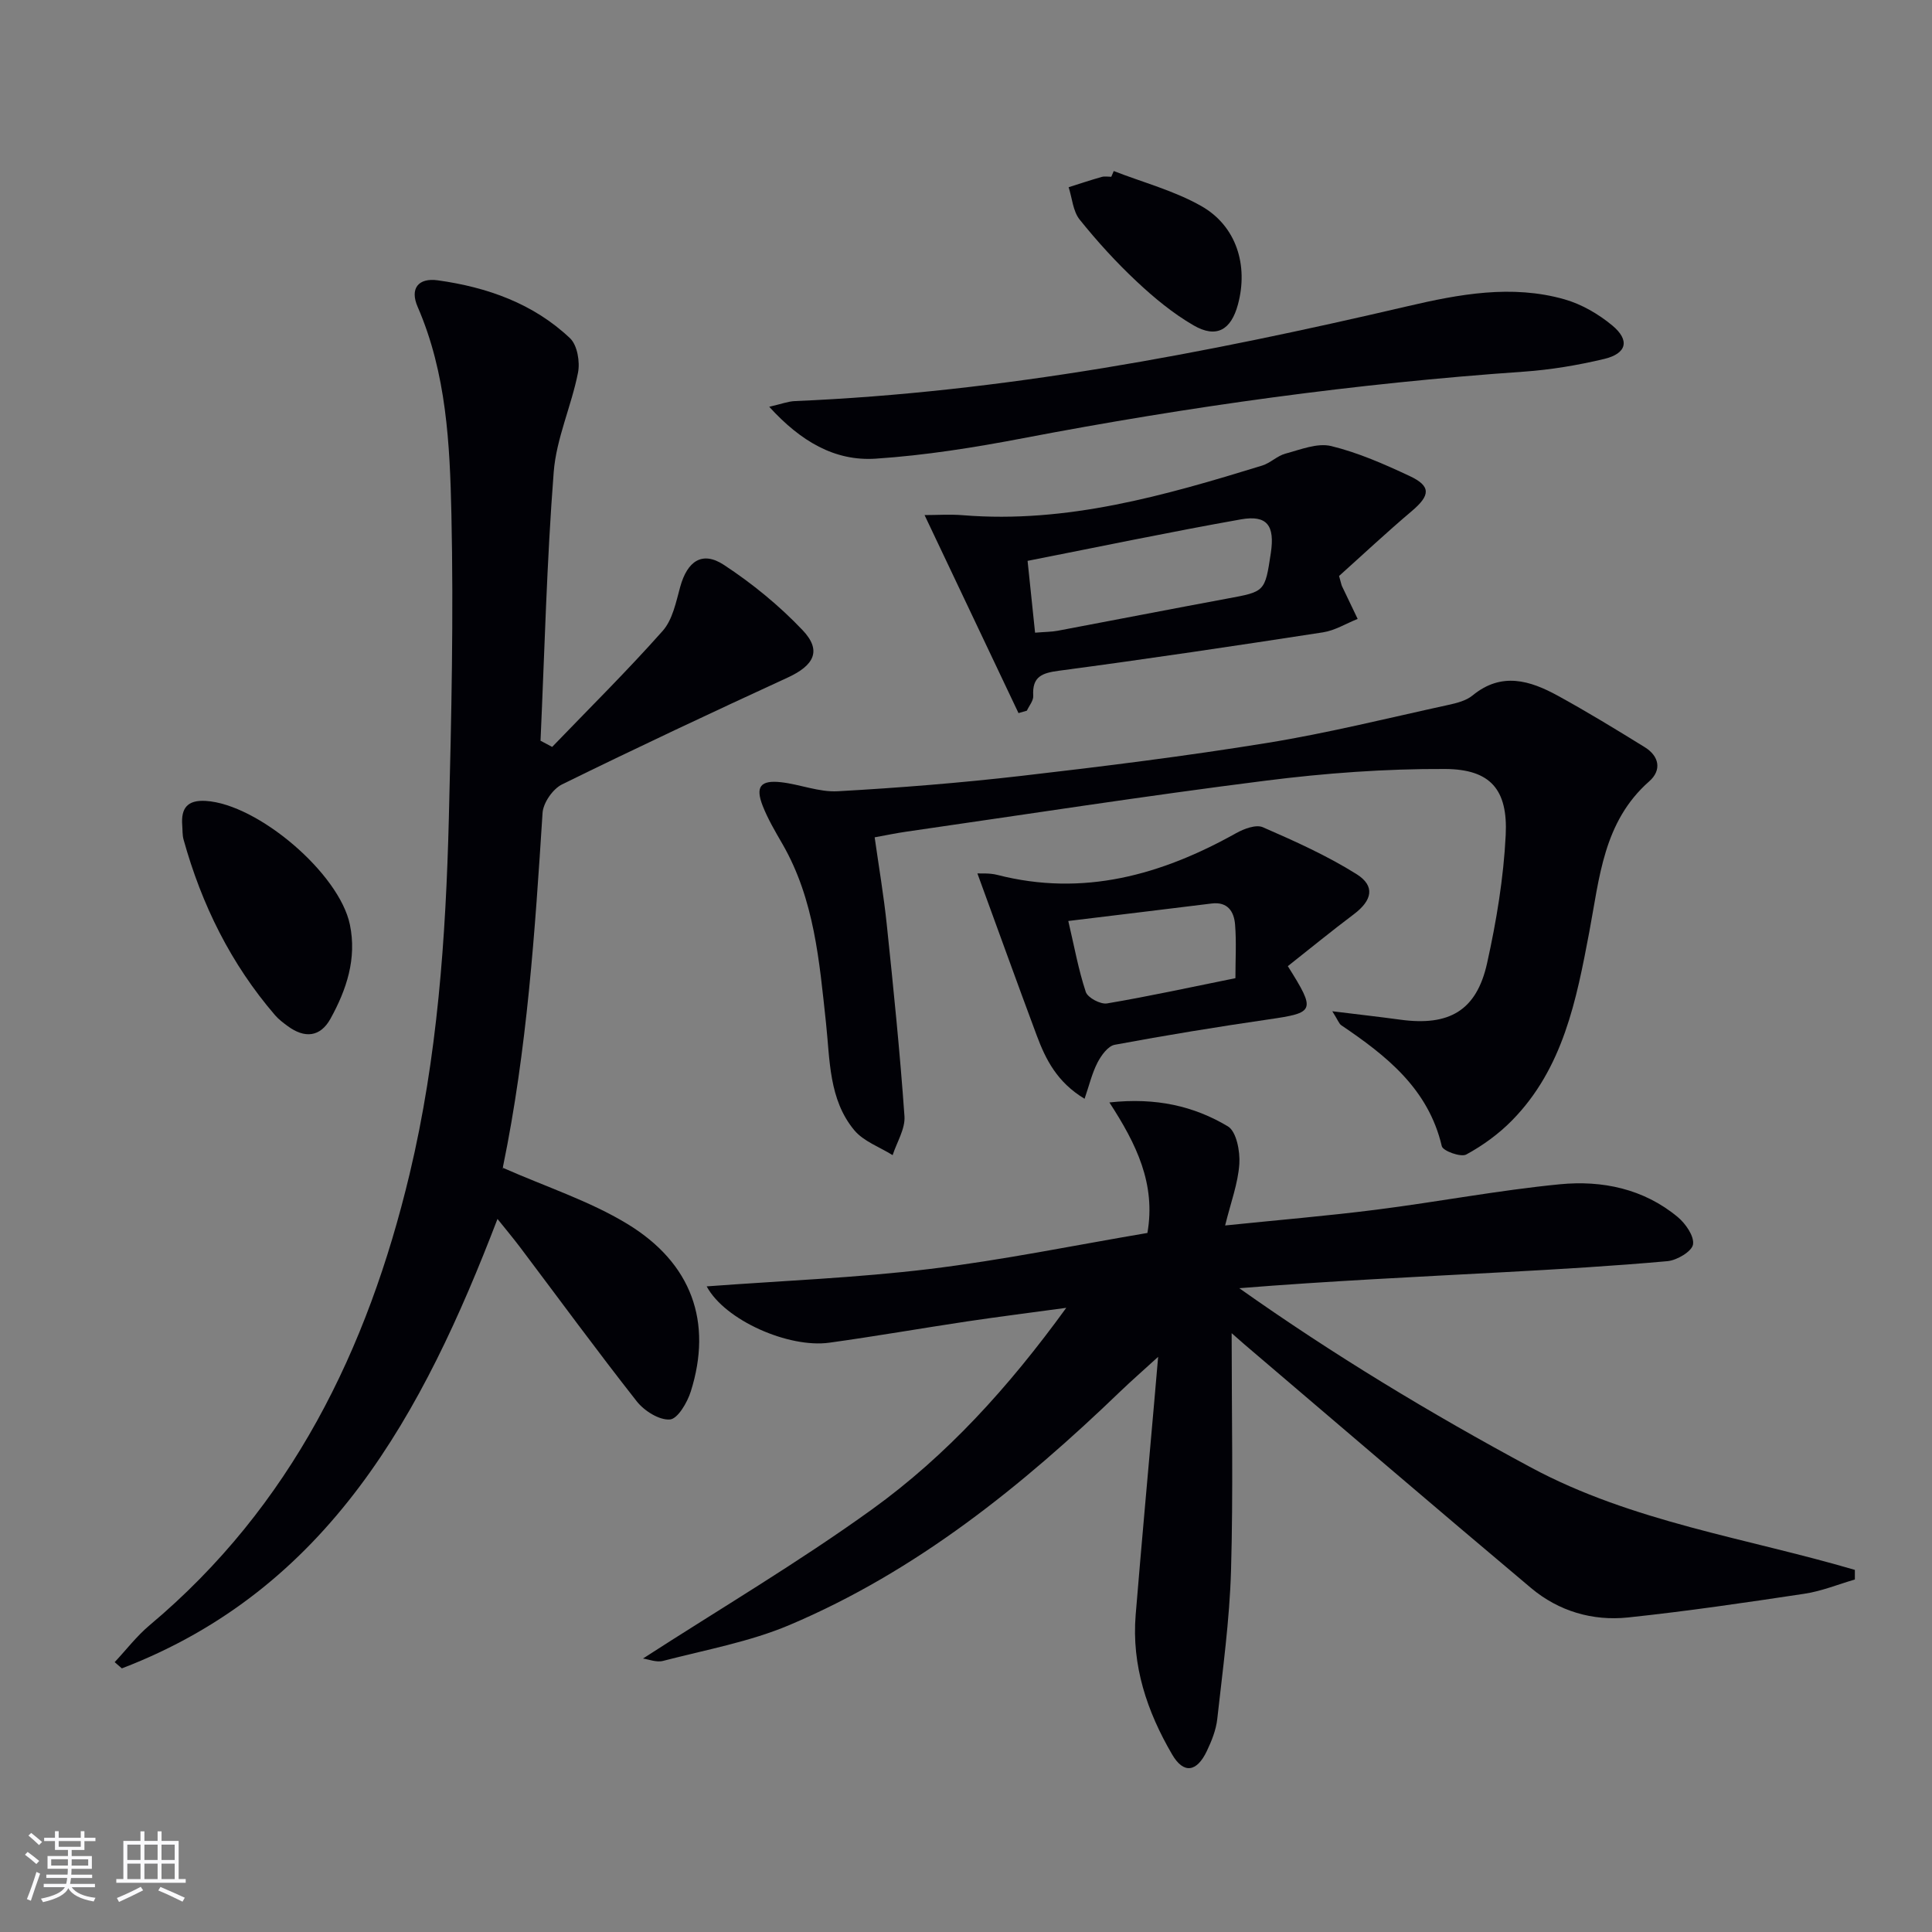 <svg enable-background="new 0 0 400 400" viewBox="0 0 400 400" xmlns="http://www.w3.org/2000/svg"><rect x="0" y="0" width="400" height="400" fill="#808080" stroke="none"/><g fill="#010106"><path d="m255 276.02c0 16.59.34 32.9-.13 49.18-.3 10.26-1.72 20.49-2.85 30.71-.25 2.26-1.16 4.53-2.15 6.61-2.08 4.39-4.81 4.81-7.19.73-5.19-8.88-8.42-18.44-7.55-28.94 1.2-14.57 2.53-29.12 3.81-43.69.25-2.8.48-5.6.84-9.7-3.11 2.84-5.5 4.92-7.79 7.12-20.38 19.62-42.24 37.26-68.51 48.39-8.3 3.51-17.41 5.15-26.2 7.44-1.38.36-3.04-.34-4.16-.49 15.93-10.29 32.2-19.9 47.45-30.9 15.41-11.12 28.2-25.18 40.19-41.71-7.61 1.04-14.07 1.85-20.51 2.81-9.52 1.43-19.01 3.09-28.54 4.41-8.39 1.17-21.63-4.62-25.4-11.66 15.71-1.17 31.01-1.76 46.16-3.6 15.12-1.84 30.08-4.92 45.09-7.46 1.77-10.16-2.28-18.42-7.87-27.02 9.67-1.06 17.51.76 24.53 4.95 1.77 1.06 2.55 5.18 2.37 7.79-.27 4.03-1.77 7.97-2.94 12.73 10.97-1.13 21.18-1.98 31.33-3.27 12.68-1.61 25.27-4.02 37.98-5.26 8.74-.85 17.33.92 24.38 6.77 1.64 1.36 3.47 3.99 3.18 5.7-.25 1.45-3.33 3.27-5.29 3.45-11.24 1.01-22.52 1.67-33.8 2.28-18.21.98-36.43 1.84-54.85 3.32 19.4 13.73 39.58 25.93 60.42 37.13 20.99 11.27 44.54 14.58 67.03 21.19v1.99c-3.48 1.01-6.9 2.42-10.45 2.95-12.15 1.83-24.31 3.62-36.52 4.91-7.34.77-14.35-1.3-20.05-6.08-19.87-16.7-39.57-33.6-59.33-50.43-.94-.84-1.9-1.68-2.68-2.35z"/><path d="m114.32 154.64c7.67-7.97 15.55-15.76 22.88-24.02 2.05-2.31 2.76-5.96 3.63-9.12 1.47-5.33 4.56-7.49 9.04-4.55 5.88 3.86 11.47 8.43 16.3 13.52 4 4.21 2.41 7.28-3.06 9.8-15.67 7.21-31.28 14.53-46.76 22.14-1.9.94-3.89 3.81-4.02 5.91-1.57 24.52-3.2 49.03-8.18 73.17-.1.46.07.98.01.31 8.97 3.96 17.87 6.84 25.66 11.56 13.47 8.16 17.72 20.41 13.2 34.73-.72 2.29-2.72 5.69-4.33 5.8-2.23.16-5.31-1.79-6.85-3.75-8.23-10.46-16.09-21.2-24.1-31.83-1.49-1.97-3.08-3.87-4.74-5.94-15.43 40.24-34.9 76.62-77.77 93.05-.5-.43-.99-.86-1.49-1.29 2.4-2.56 4.56-5.4 7.23-7.64 29.33-24.6 45.14-57.03 53.84-93.44 5.77-24.17 7.49-48.89 8.12-73.65.53-20.96.99-41.94.53-62.89-.32-14.54-1.01-29.22-6.99-42.98-1.64-3.76.09-6.06 4.19-5.49 10.19 1.42 19.77 4.79 27.37 12 1.5 1.43 2.08 4.88 1.64 7.12-1.37 6.93-4.49 13.63-5.03 20.57-1.44 18.5-1.89 37.08-2.73 55.63.81.42 1.61.85 2.41 1.28z"/><path d="m275.84 209.37c5.58.69 9.82 1.16 14.05 1.74 10.15 1.39 15.82-1.86 18-11.71 1.93-8.7 3.41-17.62 3.85-26.5.47-9.43-3.16-13.64-12.54-13.69-12.39-.06-24.86.86-37.16 2.42-24.87 3.14-49.65 6.99-74.47 10.57-1.96.28-3.91.69-6.48 1.16.86 6.08 1.88 12.06 2.51 18.09 1.38 13.2 2.73 26.42 3.66 39.66.18 2.61-1.58 5.37-2.45 8.05-2.68-1.68-6-2.84-7.93-5.15-5.31-6.37-5.04-14.58-5.87-22.26-1.38-12.75-2.4-25.52-9-36.99-1.49-2.58-3.03-5.18-4.11-7.94-1.54-3.95-.45-5.34 3.8-4.87 3.94.44 7.88 2.09 11.75 1.87 12.71-.71 25.42-1.73 38.07-3.19 16.99-1.96 33.98-4.08 50.86-6.82 12.58-2.04 24.99-5.14 37.46-7.86 1.76-.38 3.73-.88 5.06-1.98 5.98-4.91 11.88-3.08 17.63.07 6.11 3.35 12.07 6.99 17.99 10.65 3.01 1.86 3.57 4.76.93 7.08-9.5 8.36-10.28 19.96-12.41 31.21-2.66 14.05-5.4 28.22-16 39-2.74 2.79-6.04 5.19-9.47 7.05-1.12.61-4.83-.74-5.06-1.72-2.79-11.91-11.46-18.72-20.82-25.05-.46-.32-.67-1.02-1.85-2.89z"/><path d="m210.87 147.64c-6.31-13.31-12.63-26.62-19.45-41 2.62 0 5.3-.19 7.95.03 21.51 1.75 41.77-4.07 61.95-10.28 1.71-.53 3.13-2.03 4.85-2.48 3.1-.83 6.57-2.25 9.43-1.56 5.59 1.36 10.98 3.74 16.22 6.19 4.5 2.1 4.33 4.01.48 7.27-5.27 4.46-10.32 9.19-15.06 13.44.43 1.49.47 1.82.6 2.1 1.08 2.27 2.17 4.53 3.25 6.79-2.39.95-4.71 2.4-7.18 2.78-18.18 2.8-36.38 5.52-54.61 7.94-3.58.47-5.62 1.21-5.38 5.21.06.99-.85 2.05-1.32 3.07-.57.17-1.15.34-1.73.5zm3.43-16.65c2.07-.17 3.41-.16 4.69-.4 11.7-2.2 23.39-4.49 35.1-6.66 7.8-1.44 7.81-1.37 9.02-9.43.86-5.7-.77-7.93-6.19-6.97-14.6 2.59-29.12 5.63-44.17 8.59.55 5.25 1.02 9.79 1.55 14.87z"/><path d="m159.26 84.22c2.45-.56 3.88-1.12 5.32-1.18 43-1.82 85.02-9.88 126.8-19.63 10.7-2.5 21.61-4.54 32.52-1.44 3.55 1.01 7.04 3.04 9.9 5.41 3.7 3.07 3.01 5.82-1.68 6.94-5.46 1.3-11.07 2.24-16.66 2.63-34.83 2.42-69.33 7.22-103.61 13.77-10.08 1.93-20.3 3.56-30.53 4.24-8.5.57-15.56-3.6-22.06-10.74z"/><path d="m266.63 200.03c5.85 9.32 5.61 9.63-4.01 11.03-10.64 1.55-21.26 3.28-31.83 5.25-1.4.26-2.8 2.21-3.57 3.7-1.14 2.22-1.72 4.72-2.67 7.48-5.69-3.43-8.05-8.13-9.91-13.12-4.13-11.08-8.14-22.21-12.28-33.54.71.05 2.47-.11 4.09.3 17.82 4.58 33.98.03 49.49-8.64 1.61-.9 4.11-1.84 5.52-1.22 6.63 2.89 13.29 5.88 19.4 9.71 3.93 2.47 3.23 5.45-.57 8.31-4.6 3.46-9.05 7.1-13.66 10.74zm-10.85 2.49c0-3.84.22-7.48-.07-11.08-.21-2.68-1.5-4.79-4.84-4.38-9.51 1.18-19.03 2.32-29.69 3.62 1.23 5.24 2.09 10.07 3.62 14.69.4 1.2 3.04 2.6 4.39 2.38 8.77-1.48 17.47-3.39 26.59-5.23z"/><path d="m37.73 170.86c-.27-3.5 1.03-5.27 4.87-5.04 10.8.66 27.63 14.98 29.84 25.61 1.46 7.05-.69 13.46-4.02 19.49-2.13 3.84-5.37 4.08-8.83 1.54-.94-.69-1.89-1.4-2.64-2.27-9.15-10.63-15.2-22.89-18.94-36.35-.27-.95-.2-1.98-.28-2.98z"/><path d="m230.59 35.41c6.08 2.37 12.53 4.07 18.14 7.26 7.27 4.13 9.76 12.29 7.57 20.38-1.43 5.29-4.46 7.05-9.19 4.31-4.26-2.47-8.17-5.7-11.78-9.09-4.23-3.96-8.17-8.29-11.8-12.81-1.39-1.73-1.55-4.44-2.28-6.7 2.28-.72 4.55-1.48 6.85-2.13.61-.17 1.32-.03 1.98-.03.17-.4.34-.79.51-1.19z"/></g><path d="m5.17 384 .55-.58c.85.61 1.65 1.24 2.4 1.87l-.59.64c-.83-.73-1.62-1.38-2.36-1.93m1.22 9.53-.82-.34c.71-1.76 1.37-3.64 1.98-5.63.24.13.5.25.76.36-.6 1.67-1.24 3.54-1.92 5.61m-.5-13.5.57-.54c.56.44 1.31 1.06 2.26 1.87l-.64.64c-.68-.66-1.41-1.32-2.19-1.97m3.25.46h2.24v-1.36h.77v1.36h4.57v-1.36h.76v1.36h2.28v.69h-2.28v1.84h-2.64v1.26h4.18v2.64h-4.21c0 .45-.02.86-.05 1.21h4.32v.69h-4.38c-.04.34-.1.75-.19 1.22h5.15v.69h-4.82c.87 1.19 2.51 1.92 4.93 2.19-.17.32-.3.57-.37.76-2.77-.49-4.52-1.41-5.26-2.76-.56 1.26-2.3 2.23-5.24 2.9-.12-.24-.26-.48-.43-.72 2.73-.55 4.38-1.34 4.96-2.38h-4.38v-.69h4.65c.1-.38.17-.79.21-1.22h-4.32v-.69h4.4c.03-.34.05-.75.05-1.21h-4.2v-2.64h4.23v-1.26h-2.69v-1.84h-2.24zm1.46 4.46v1.29h3.45c.01-.4.02-.57.01-.53v-.32-.45h-3.46zm1.55-2.59h4.57v-1.19h-4.57zm6.11 2.59h-3.42v.77c-.01.19-.01.37-.02.53h3.44z" fill="#fafafc"/><path d="m32.63 379.16h.82v1.98h3.54v7.89h1.46v.78h-14.37v-.78h1.46v-7.89h3.54v-1.98h.82v1.98h2.73zm-3.49 11.48.5.73c-1.61.82-3.28 1.63-5 2.41-.13-.27-.28-.55-.44-.82 1.75-.72 3.4-1.49 4.94-2.32m-2.78-5.55h2.73v-3.18h-2.73zm0 3.95h2.73v-3.2h-2.73zm3.54-3.95h2.73v-3.18h-2.73zm0 3.95h2.73v-3.2h-2.73zm7.89 4.68c-1.84-.92-3.51-1.7-5.02-2.32l.45-.73c1.89.8 3.57 1.55 5.04 2.23zm-1.62-11.81h-2.73v3.18h2.73zm-2.73 7.13h2.73v-3.2h-2.73z" fill="#fafafc"/></svg>
